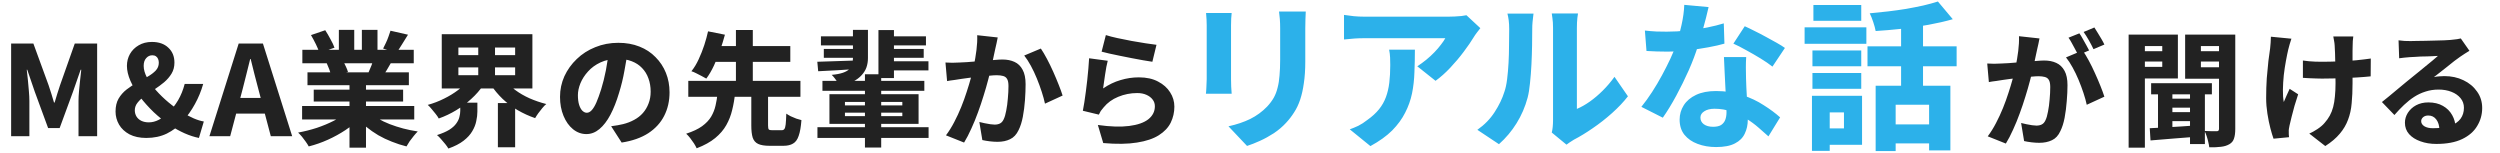 <svg width="834" height="51" viewBox="0 0 834 51" fill="none" xmlns="http://www.w3.org/2000/svg">
<path d="M3.712 45.436V14.531H11.136L16.224 28.466C16.53 29.381 16.836 30.324 17.142 31.294C17.447 32.265 17.739 33.235 18.017 34.206H18.226C18.532 33.235 18.824 32.265 19.102 31.294C19.407 30.324 19.713 29.381 20.019 28.466L24.941 14.531H32.406V45.436H26.192V33.707C26.192 32.708 26.247 31.599 26.359 30.379C26.47 29.131 26.595 27.883 26.734 26.635C26.873 25.388 26.998 24.265 27.109 23.266H26.901L24.357 30.587L19.894 42.733H16.057L11.595 30.587L9.092 23.266H8.925C9.064 24.265 9.189 25.388 9.301 26.635C9.44 27.883 9.551 29.131 9.634 30.379C9.745 31.599 9.801 32.708 9.801 33.707V45.436H3.712ZM48.807 46.019C46.61 46.019 44.733 45.617 43.176 44.812C41.647 43.98 40.493 42.899 39.715 41.568C38.936 40.209 38.547 38.753 38.547 37.201C38.547 35.509 38.88 34.081 39.548 32.916C40.243 31.724 41.147 30.698 42.259 29.838C43.371 28.979 44.539 28.216 45.762 27.551C46.986 26.885 48.139 26.233 49.224 25.596C50.336 24.958 51.239 24.278 51.935 23.557C52.63 22.809 52.977 21.935 52.977 20.937C52.977 20.438 52.894 20.008 52.727 19.648C52.56 19.259 52.324 18.968 52.018 18.774C51.712 18.552 51.309 18.441 50.809 18.441C50.002 18.441 49.321 18.76 48.765 19.398C48.209 20.008 47.931 20.868 47.931 21.977C47.931 23.197 48.306 24.514 49.057 25.928C49.808 27.315 50.809 28.715 52.06 30.13C53.311 31.544 54.701 32.889 56.23 34.164C57.76 35.44 59.317 36.563 60.901 37.533C62.181 38.31 63.418 38.961 64.614 39.488C65.837 40.015 66.963 40.362 67.992 40.528L66.365 46.019C64.836 45.714 63.251 45.201 61.611 44.48C59.998 43.759 58.399 42.885 56.814 41.859C54.896 40.556 53.061 39.086 51.309 37.45C49.585 35.786 48.042 34.067 46.68 32.292C45.345 30.518 44.288 28.743 43.51 26.968C42.731 25.166 42.342 23.502 42.342 21.977C42.342 20.535 42.676 19.218 43.343 18.025C44.038 16.805 45.011 15.835 46.263 15.114C47.514 14.365 48.987 13.991 50.683 13.991C52.991 13.991 54.812 14.629 56.147 15.904C57.509 17.152 58.191 18.816 58.191 20.895C58.191 22.282 57.871 23.502 57.231 24.556C56.592 25.61 55.772 26.566 54.771 27.426C53.77 28.258 52.699 29.048 51.559 29.797C50.447 30.518 49.391 31.239 48.39 31.96C47.389 32.653 46.568 33.402 45.929 34.206C45.289 34.982 44.97 35.842 44.97 36.785C44.97 37.561 45.164 38.268 45.553 38.906C45.943 39.516 46.485 39.987 47.18 40.32C47.903 40.653 48.723 40.819 49.641 40.819C50.753 40.819 51.851 40.542 52.936 39.987C54.048 39.405 55.118 38.629 56.147 37.658C57.37 36.438 58.455 35.038 59.4 33.457C60.346 31.849 61.082 30.032 61.611 28.008H67.783C67.116 30.365 66.198 32.597 65.031 34.705C63.891 36.812 62.472 38.809 60.776 40.695C59.358 42.275 57.648 43.565 55.647 44.563C53.645 45.533 51.365 46.019 48.807 46.019ZM69.863 45.436L79.622 14.531H87.713L97.472 45.436H90.341L86.17 29.672C85.725 28.091 85.294 26.441 84.877 24.722C84.46 22.975 84.043 21.297 83.626 19.689H83.459C83.07 21.325 82.653 23.003 82.208 24.722C81.791 26.441 81.374 28.091 80.957 29.672L76.786 45.436H69.863ZM76.202 37.908V32.667H91.05V37.908H76.202ZM100.783 35.37H138.194V39.863H100.783V35.37ZM100.866 16.611H138.027V21.103H100.866V16.611ZM102.576 24.14H136.4V28.424H102.576V24.14ZM104.661 29.922H134.481V33.873H104.661V29.922ZM116.59 26.344H122.095V49.263H116.59V26.344ZM113.045 9.956H118.174V18.733H113.045V9.956ZM120.718 9.956H125.932V18.4H120.718V9.956ZM115.714 37.409L120.051 39.364C118.716 40.806 117.132 42.136 115.297 43.357C113.461 44.577 111.501 45.658 109.416 46.601C107.33 47.544 105.19 48.292 102.993 48.847C102.743 48.376 102.409 47.849 101.993 47.267C101.603 46.712 101.186 46.157 100.741 45.603C100.296 45.076 99.865 44.618 99.448 44.23C101.561 43.842 103.647 43.315 105.704 42.65C107.762 41.956 109.652 41.166 111.376 40.279C113.127 39.364 114.573 38.407 115.714 37.409ZM123.095 37.284C123.929 38.06 124.931 38.809 126.099 39.53C127.266 40.223 128.56 40.847 129.978 41.402C131.423 41.956 132.925 42.441 134.481 42.858C136.067 43.273 137.693 43.606 139.362 43.856C138.944 44.272 138.499 44.771 138.027 45.353C137.554 45.935 137.095 46.532 136.651 47.142C136.233 47.78 135.885 48.348 135.607 48.847C133.939 48.431 132.313 47.904 130.728 47.267C129.144 46.657 127.628 45.935 126.182 45.104C124.736 44.244 123.387 43.301 122.137 42.275C120.885 41.249 119.773 40.154 118.8 38.989L123.095 37.284ZM130.27 10.247L136.108 11.578C135.413 12.715 134.731 13.81 134.065 14.864C133.425 15.918 132.827 16.819 132.271 17.568L127.808 16.195C128.114 15.641 128.42 15.017 128.726 14.323C129.06 13.63 129.352 12.923 129.602 12.202C129.88 11.481 130.102 10.829 130.27 10.247ZM124.805 19.19L130.686 20.521C130.102 21.547 129.546 22.504 129.018 23.391C128.49 24.278 128.003 25.041 127.558 25.679L122.845 24.389C123.207 23.613 123.569 22.753 123.929 21.811C124.291 20.84 124.583 19.966 124.805 19.19ZM103.744 11.703L108.498 10.081C109.082 10.968 109.666 11.966 110.25 13.076C110.862 14.157 111.307 15.1 111.585 15.904L106.538 17.693C106.344 16.888 105.968 15.932 105.412 14.822C104.856 13.686 104.3 12.646 103.744 11.703ZM108.999 21.103L114.379 20.271C114.713 20.826 115.046 21.464 115.38 22.185C115.714 22.878 115.95 23.488 116.089 24.015L110.459 24.972C110.32 24.473 110.111 23.849 109.833 23.1C109.555 22.351 109.277 21.686 108.999 21.103ZM152.916 22.476V25.096H171.851V22.476H152.916ZM152.916 15.862V18.4H171.851V15.862H152.916ZM147.369 11.412H177.607V29.506H147.369V11.412ZM168.389 26.594C169.307 27.814 170.461 28.951 171.851 30.005C173.268 31.058 174.868 31.987 176.647 32.791C178.427 33.568 180.289 34.206 182.236 34.705C181.819 35.038 181.374 35.495 180.901 36.078C180.429 36.632 179.983 37.201 179.567 37.783C179.149 38.365 178.802 38.906 178.523 39.405C176.494 38.712 174.548 37.825 172.685 36.743C170.85 35.662 169.181 34.414 167.681 32.999C166.179 31.558 164.872 29.991 163.76 28.299L168.389 26.594ZM156.336 26.552L161.216 28.424C160.104 30.06 158.769 31.585 157.211 32.999C155.683 34.414 154 35.675 152.166 36.785C150.33 37.894 148.398 38.809 146.368 39.53C146.117 39.059 145.771 38.545 145.325 37.991C144.909 37.436 144.463 36.895 143.991 36.369C143.546 35.814 143.115 35.356 142.698 34.996C144.589 34.469 146.395 33.776 148.12 32.916C149.872 32.057 151.456 31.086 152.874 30.005C154.292 28.923 155.446 27.772 156.336 26.552ZM153.542 34.247H159.255V37.201C159.255 38.199 159.13 39.267 158.88 40.403C158.657 41.54 158.213 42.663 157.545 43.773C156.905 44.882 155.947 45.935 154.668 46.934C153.389 47.932 151.692 48.806 149.58 49.554C149.329 49.111 148.982 48.611 148.537 48.057C148.092 47.502 147.619 46.948 147.119 46.393C146.646 45.838 146.201 45.395 145.785 45.062C147.508 44.507 148.884 43.911 149.913 43.273C150.942 42.608 151.706 41.915 152.207 41.194C152.735 40.473 153.083 39.752 153.25 39.031C153.444 38.31 153.542 37.63 153.542 36.993V34.247ZM159.547 13.658H165.136V27.259H159.547V13.658ZM166.095 34.372H171.851V49.138H166.095V34.372ZM209.429 16.902C209.123 19.01 208.747 21.256 208.302 23.641C207.885 26.025 207.288 28.48 206.509 31.003C205.674 33.804 204.716 36.23 203.631 38.282C202.547 40.334 201.323 41.928 199.961 43.065C198.627 44.175 197.181 44.729 195.624 44.729C193.984 44.729 192.496 44.188 191.161 43.107C189.827 42.026 188.769 40.542 187.991 38.656C187.213 36.771 186.823 34.663 186.823 32.334C186.823 29.894 187.31 27.592 188.283 25.429C189.285 23.266 190.661 21.353 192.412 19.689C194.164 17.998 196.222 16.68 198.585 15.738C200.948 14.767 203.506 14.282 206.258 14.282C208.873 14.282 211.221 14.698 213.307 15.53C215.42 16.361 217.214 17.54 218.687 19.065C220.189 20.563 221.343 22.31 222.149 24.306C222.955 26.303 223.359 28.466 223.359 30.795C223.359 33.707 222.761 36.327 221.565 38.656C220.397 40.958 218.632 42.885 216.268 44.438C213.905 45.963 210.943 47.003 207.385 47.558L203.882 42.109C204.744 41.998 205.48 41.887 206.092 41.776C206.704 41.665 207.302 41.54 207.885 41.402C209.22 41.069 210.443 40.597 211.555 39.987C212.695 39.377 213.669 38.615 214.475 37.7C215.282 36.785 215.907 35.731 216.352 34.538C216.824 33.346 217.06 32.029 217.06 30.587C217.06 28.951 216.81 27.467 216.31 26.136C215.838 24.805 215.128 23.654 214.183 22.684C213.265 21.713 212.125 20.965 210.763 20.438C209.429 19.911 207.885 19.648 206.134 19.648C203.937 19.648 202.005 20.036 200.337 20.812C198.668 21.589 197.278 22.601 196.166 23.849C195.054 25.069 194.206 26.386 193.622 27.8C193.066 29.187 192.788 30.504 192.788 31.752C192.788 33.027 192.926 34.109 193.204 34.996C193.482 35.856 193.844 36.507 194.289 36.951C194.762 37.395 195.248 37.617 195.748 37.617C196.332 37.617 196.889 37.325 197.417 36.743C197.945 36.161 198.459 35.301 198.96 34.164C199.461 32.999 199.989 31.544 200.545 29.797C201.157 27.828 201.685 25.706 202.13 23.433C202.575 21.131 202.894 18.885 203.089 16.694L209.429 16.902ZM250.635 31.086H256.223V41.859C256.223 42.552 256.307 42.996 256.474 43.19C256.641 43.357 257.016 43.44 257.6 43.44C257.739 43.44 257.947 43.44 258.226 43.44C258.531 43.44 258.837 43.44 259.143 43.44C259.476 43.44 259.796 43.44 260.102 43.44C260.408 43.44 260.63 43.44 260.77 43.44C261.158 43.44 261.45 43.315 261.645 43.065C261.868 42.788 262.021 42.261 262.104 41.485C262.188 40.708 262.257 39.516 262.313 37.908C262.702 38.185 263.189 38.476 263.773 38.781C264.384 39.059 265.009 39.322 265.649 39.571C266.317 39.793 266.887 39.96 267.359 40.071C267.192 42.317 266.887 44.064 266.441 45.312C266.025 46.559 265.399 47.419 264.565 47.891C263.759 48.39 262.674 48.639 261.312 48.639C261.062 48.639 260.728 48.639 260.31 48.639C259.894 48.639 259.462 48.639 259.018 48.639C258.573 48.639 258.142 48.639 257.725 48.639C257.308 48.639 256.988 48.639 256.766 48.639C255.097 48.639 253.819 48.431 252.929 48.015C252.039 47.599 251.427 46.892 251.094 45.894C250.788 44.896 250.635 43.551 250.635 41.859V31.086ZM229.615 26.968H267.025V32.292H229.615V26.968ZM236.496 15.363H263.647V20.646H236.496V15.363ZM239.374 31.169H245.213C245.018 33.083 244.699 34.927 244.253 36.701C243.837 38.476 243.183 40.154 242.293 41.734C241.404 43.315 240.166 44.757 238.582 46.06C236.996 47.364 234.939 48.501 232.409 49.471C232.187 48.972 231.881 48.417 231.491 47.807C231.102 47.225 230.685 46.643 230.24 46.06C229.795 45.478 229.35 44.993 228.906 44.605C231.13 43.883 232.895 43.052 234.202 42.109C235.537 41.138 236.552 40.071 237.247 38.906C237.942 37.714 238.428 36.48 238.706 35.204C239.012 33.901 239.235 32.556 239.374 31.169ZM236.204 10.455L241.835 11.578C241.39 13.214 240.861 14.933 240.25 16.736C239.638 18.511 238.943 20.23 238.164 21.894C237.386 23.557 236.538 24.999 235.62 26.22C235.175 25.942 234.647 25.651 234.035 25.346C233.451 25.013 232.853 24.708 232.243 24.431C231.659 24.126 231.13 23.904 230.657 23.765C231.575 22.628 232.381 21.297 233.077 19.772C233.799 18.219 234.425 16.639 234.953 15.03C235.481 13.394 235.898 11.869 236.204 10.455ZM245.505 9.998H251.135V28.59H245.505V9.998ZM274.366 26.968H308.357V30.296H274.366V26.968ZM295.761 12.119H308.899V15.155H295.761V12.119ZM295.887 16.32H308.149V19.273H295.887V16.32ZM273.865 12.119H287.003V15.155H273.865V12.119ZM274.825 16.32H287.003V19.273H274.825V16.32ZM295.845 20.438H309.733V23.474H295.845V20.438ZM272.698 42.441H309.775V46.019H272.698V42.441ZM293.05 10.039H298.222V26.053H293.05V10.039ZM288.546 24.764H293.968V49.221H288.546V24.764ZM272.656 20.604C274.463 20.549 276.577 20.48 278.995 20.396C281.414 20.313 283.917 20.23 286.503 20.147V22.975C284.083 23.142 281.692 23.294 279.329 23.433C276.965 23.544 274.839 23.654 272.948 23.765L272.656 20.604ZM281.873 37.575V38.74H301.016V37.575H281.873ZM281.873 33.998V35.162H301.016V33.998H281.873ZM276.701 31.419H306.438V41.318H276.701V31.419ZM284.542 9.956H289.547V19.398C289.547 20.48 289.38 21.506 289.047 22.476C288.713 23.419 288.171 24.292 287.42 25.096C286.697 25.901 285.751 26.608 284.584 27.218C283.416 27.828 281.984 28.327 280.288 28.715C280.122 28.383 279.857 27.98 279.496 27.509C279.162 27.038 278.815 26.566 278.453 26.095C278.092 25.623 277.758 25.249 277.452 24.972C279.009 24.833 280.26 24.597 281.206 24.265C282.151 23.932 282.86 23.53 283.333 23.058C283.805 22.559 284.125 22.005 284.292 21.395C284.459 20.757 284.542 20.077 284.542 19.356V9.956ZM332.839 12.493C332.727 13.048 332.602 13.672 332.463 14.365C332.324 15.03 332.185 15.641 332.046 16.195C331.907 16.861 331.754 17.568 331.587 18.317C331.421 19.038 331.267 19.759 331.129 20.48C330.989 21.173 330.851 21.852 330.711 22.518C330.433 23.71 330.073 25.11 329.627 26.719C329.21 28.327 328.709 30.06 328.126 31.918C327.57 33.748 326.944 35.606 326.249 37.492C325.582 39.35 324.844 41.152 324.038 42.899C323.26 44.646 322.454 46.199 321.619 47.558L315.572 45.145C316.573 43.814 317.491 42.344 318.325 40.736C319.187 39.1 319.965 37.422 320.66 35.703C321.355 33.984 321.967 32.292 322.495 30.628C323.052 28.937 323.524 27.37 323.914 25.928C324.302 24.486 324.608 23.239 324.831 22.185C325.22 20.271 325.526 18.441 325.748 16.694C325.971 14.947 326.054 13.297 325.998 11.745L332.839 12.493ZM347.228 16.195C347.867 17.138 348.548 18.289 349.271 19.648C349.994 21.006 350.689 22.434 351.357 23.932C352.023 25.429 352.635 26.885 353.191 28.299C353.747 29.686 354.179 30.878 354.484 31.877L348.604 34.58C348.354 33.388 347.992 32.071 347.52 30.628C347.046 29.159 346.504 27.675 345.892 26.178C345.281 24.681 344.614 23.266 343.891 21.935C343.168 20.604 342.431 19.467 341.681 18.524L347.228 16.195ZM315.405 20.854C316.184 20.909 316.948 20.937 317.699 20.937C318.477 20.909 319.271 20.881 320.077 20.854C320.771 20.826 321.606 20.784 322.579 20.729C323.552 20.646 324.58 20.563 325.665 20.48C326.777 20.396 327.875 20.313 328.96 20.23C330.073 20.119 331.101 20.036 332.046 19.98C332.992 19.897 333.784 19.855 334.424 19.855C335.952 19.855 337.288 20.119 338.427 20.646C339.595 21.173 340.499 22.046 341.139 23.266C341.805 24.459 342.139 26.067 342.139 28.091C342.139 29.7 342.069 31.474 341.931 33.416C341.791 35.329 341.555 37.173 341.221 38.948C340.888 40.695 340.415 42.178 339.803 43.398C339.109 44.868 338.163 45.88 336.968 46.435C335.8 47.017 334.396 47.308 332.755 47.308C331.949 47.308 331.087 47.253 330.169 47.142C329.252 47.031 328.431 46.892 327.709 46.726L326.708 40.695C327.264 40.833 327.862 40.972 328.501 41.111C329.141 41.249 329.767 41.36 330.377 41.443C330.989 41.526 331.463 41.568 331.796 41.568C332.491 41.568 333.089 41.443 333.589 41.194C334.09 40.944 334.493 40.5 334.799 39.863C335.16 39.142 335.452 38.157 335.674 36.909C335.924 35.662 336.106 34.317 336.216 32.875C336.356 31.405 336.426 30.018 336.426 28.715C336.426 27.634 336.272 26.843 335.966 26.344C335.688 25.845 335.244 25.512 334.632 25.346C334.048 25.18 333.325 25.096 332.463 25.096C331.851 25.096 331.017 25.152 329.961 25.263C328.905 25.346 327.778 25.457 326.582 25.596C325.387 25.706 324.274 25.831 323.246 25.97C322.217 26.109 321.411 26.22 320.827 26.303C320.187 26.414 319.381 26.538 318.408 26.677C317.435 26.788 316.615 26.913 315.948 27.051L315.405 20.854ZM368.915 11.703C369.944 12.036 371.223 12.368 372.752 12.701C374.281 13.034 375.866 13.353 377.506 13.658C379.174 13.963 380.746 14.226 382.219 14.448C383.693 14.67 384.889 14.836 385.806 14.947L384.429 20.604C383.568 20.493 382.539 20.327 381.344 20.105C380.148 19.883 378.882 19.648 377.548 19.398C376.214 19.121 374.893 18.857 373.586 18.608C372.307 18.33 371.125 18.081 370.041 17.859C368.984 17.609 368.136 17.401 367.497 17.235L368.915 11.703ZM369.54 20.271C369.402 20.798 369.248 21.478 369.082 22.31C368.942 23.114 368.804 23.959 368.664 24.847C368.526 25.734 368.4 26.594 368.29 27.426C368.178 28.23 368.08 28.923 367.998 29.506C369.86 28.23 371.793 27.301 373.795 26.719C375.797 26.109 377.84 25.804 379.926 25.804C382.456 25.804 384.597 26.275 386.348 27.218C388.1 28.133 389.434 29.325 390.352 30.795C391.298 32.265 391.77 33.859 391.77 35.578C391.77 37.464 391.367 39.239 390.56 40.903C389.754 42.538 388.434 43.939 386.599 45.104C384.763 46.268 382.331 47.086 379.3 47.558C376.269 48.057 372.515 48.112 368.04 47.724L366.246 41.693C370.388 42.275 373.864 42.386 376.672 42.026C379.508 41.665 381.649 40.916 383.095 39.779C384.541 38.615 385.264 37.173 385.264 35.454C385.264 34.594 385.013 33.845 384.513 33.208C384.013 32.542 383.317 32.015 382.428 31.627C381.566 31.239 380.551 31.044 379.384 31.044C377.159 31.044 375.046 31.46 373.044 32.292C371.07 33.097 369.457 34.261 368.206 35.786C367.788 36.258 367.456 36.674 367.205 37.034C366.982 37.395 366.774 37.797 366.58 38.24L361.241 36.951C361.407 36.119 361.575 35.163 361.741 34.081C361.908 32.972 362.075 31.793 362.241 30.545C362.409 29.297 362.561 28.036 362.701 26.76C362.839 25.457 362.965 24.181 363.076 22.934C363.187 21.658 363.271 20.493 363.327 19.44L369.54 20.271Z" fill="#222222"></path>
<path d="M435.603 3.855C435.567 4.6 435.531 5.434 435.496 6.357C435.46 7.28 435.443 8.292 435.443 9.392C435.443 10.35 435.443 11.521 435.443 12.906C435.443 14.29 435.443 15.674 435.443 17.059C435.443 18.407 435.443 19.543 435.443 20.466C435.443 23.235 435.282 25.666 434.962 27.76C434.678 29.819 434.268 31.647 433.734 33.244C433.2 34.841 432.524 36.261 431.705 37.503C430.922 38.746 430.032 39.899 429.037 40.964C427.861 42.242 426.51 43.395 424.979 44.425C423.449 45.419 421.901 46.27 420.335 46.98C418.768 47.69 417.327 48.258 416.011 48.684L409.817 42.135C412.558 41.532 414.979 40.716 417.078 39.686C419.214 38.621 421.1 37.237 422.737 35.533C423.626 34.575 424.356 33.599 424.925 32.605C425.495 31.576 425.922 30.458 426.207 29.251C426.527 28.044 426.741 26.695 426.848 25.205C426.99 23.678 427.061 21.921 427.061 19.934C427.061 18.975 427.061 17.84 427.061 16.526C427.061 15.178 427.061 13.864 427.061 12.586C427.061 11.273 427.061 10.208 427.061 9.392C427.061 8.292 427.026 7.28 426.954 6.357C426.883 5.434 426.794 4.6 426.687 3.855H435.603ZM410.886 4.334C410.85 4.973 410.797 5.594 410.726 6.197C410.69 6.801 410.672 7.546 410.672 8.434C410.672 8.86 410.672 9.534 410.672 10.457C410.672 11.344 410.672 12.373 410.672 13.545C410.672 14.716 410.672 15.941 410.672 17.218C410.672 18.496 410.672 19.756 410.672 20.999C410.672 22.205 410.672 23.288 410.672 24.246C410.672 25.205 410.672 25.95 410.672 26.482C410.672 27.157 410.69 27.955 410.726 28.878C410.797 29.801 410.85 30.6 410.886 31.274H402.291C402.362 30.777 402.416 30.05 402.451 29.091C402.522 28.133 402.558 27.246 402.558 26.429C402.558 25.897 402.558 25.151 402.558 24.193C402.558 23.235 402.558 22.152 402.558 20.945C402.558 19.703 402.558 18.461 402.558 17.218C402.558 15.941 402.558 14.716 402.558 13.545C402.558 12.373 402.558 11.344 402.558 10.457C402.558 9.534 402.558 8.86 402.558 8.434C402.558 7.972 402.54 7.333 402.504 6.517C402.469 5.701 402.416 4.973 402.344 4.334H410.886ZM493.845 9.392C493.561 9.747 493.187 10.226 492.724 10.829C492.262 11.433 491.906 11.947 491.656 12.373C490.802 13.793 489.682 15.426 488.293 17.272C486.941 19.082 485.446 20.857 483.809 22.596C482.207 24.3 480.57 25.755 478.897 26.962L472.812 22.117C473.844 21.442 474.841 20.715 475.801 19.934C476.798 19.117 477.705 18.283 478.523 17.431C479.378 16.544 480.108 15.692 480.712 14.876C481.353 14.059 481.833 13.35 482.154 12.746C481.691 12.746 480.926 12.746 479.859 12.746C478.79 12.746 477.509 12.746 476.015 12.746C474.555 12.746 472.972 12.746 471.264 12.746C469.591 12.746 467.9 12.746 466.192 12.746C464.519 12.746 462.917 12.746 461.387 12.746C459.893 12.746 458.575 12.746 457.437 12.746C456.334 12.746 455.533 12.746 455.035 12.746C453.896 12.746 452.828 12.782 451.832 12.853C450.87 12.924 449.714 13.03 448.362 13.172V4.973C449.429 5.115 450.514 5.257 451.618 5.399C452.757 5.505 453.896 5.559 455.035 5.559C455.533 5.559 456.369 5.559 457.543 5.559C458.719 5.559 460.088 5.559 461.655 5.559C463.256 5.559 464.964 5.559 466.78 5.559C468.594 5.559 470.392 5.559 472.171 5.559C473.951 5.559 475.606 5.559 477.136 5.559C478.666 5.559 479.966 5.559 481.033 5.559C482.137 5.559 482.883 5.559 483.275 5.559C483.844 5.559 484.52 5.541 485.303 5.505C486.086 5.47 486.834 5.417 487.546 5.346C488.293 5.239 488.845 5.15 489.201 5.079L493.845 9.392ZM472.01 16.579C472.01 19.135 471.957 21.637 471.851 24.087C471.78 26.536 471.513 28.896 471.05 31.168C470.587 33.404 469.822 35.551 468.754 37.61C467.722 39.669 466.281 41.638 464.43 43.52C462.58 45.365 460.16 47.105 457.17 48.737L450.284 43.147C451.173 42.828 452.116 42.437 453.113 41.976C454.11 41.479 455.123 40.822 456.156 40.006C457.757 38.87 459.056 37.681 460.053 36.439C461.049 35.196 461.815 33.847 462.348 32.392C462.882 30.937 463.256 29.34 463.47 27.601C463.683 25.826 463.789 23.856 463.789 21.691C463.789 20.803 463.772 19.969 463.736 19.188C463.701 18.372 463.594 17.502 463.416 16.579H472.01ZM517.668 44.212C517.81 43.679 517.917 43.058 517.987 42.348C518.059 41.603 518.094 40.84 518.094 40.059C518.094 39.669 518.094 38.888 518.094 37.716C518.094 36.545 518.094 35.143 518.094 33.51C518.094 31.878 518.094 30.103 518.094 28.186C518.094 26.269 518.094 24.335 518.094 22.383C518.094 20.431 518.094 18.585 518.094 16.846C518.094 15.107 518.094 13.58 518.094 12.267C518.094 10.918 518.094 9.924 518.094 9.285C518.094 8.008 518.023 6.907 517.88 5.984C517.738 5.026 517.668 4.529 517.668 4.494H526.422C526.422 4.529 526.352 5.026 526.208 5.984C526.102 6.943 526.048 8.061 526.048 9.339C526.048 9.978 526.048 10.883 526.048 12.054C526.048 13.19 526.048 14.503 526.048 15.994C526.048 17.485 526.048 19.064 526.048 20.732C526.048 22.365 526.048 23.98 526.048 25.577C526.048 27.175 526.048 28.701 526.048 30.156C526.048 31.576 526.048 32.836 526.048 33.936C526.048 35.001 526.048 35.8 526.048 36.332C527.472 35.729 528.914 34.912 530.373 33.883C531.868 32.818 533.309 31.594 534.697 30.209C536.121 28.79 537.419 27.263 538.594 25.631L543.078 32.126C541.655 33.972 539.893 35.835 537.793 37.716C535.729 39.562 533.576 41.248 531.333 42.774C529.127 44.3 527.027 45.578 525.034 46.608C524.43 46.963 523.931 47.282 523.54 47.566C523.184 47.85 522.863 48.081 522.579 48.258L517.668 44.212ZM492.844 43.307C495.228 41.638 497.149 39.669 498.609 37.397C500.103 35.09 501.189 32.836 501.865 30.635C502.257 29.535 502.56 28.133 502.773 26.429C502.987 24.725 503.146 22.898 503.253 20.945C503.36 18.993 503.413 17.041 503.413 15.089C503.45 13.137 503.467 11.344 503.467 9.711C503.467 8.576 503.413 7.599 503.306 6.783C503.2 5.967 503.057 5.221 502.88 4.547H511.581C511.581 4.582 511.546 4.866 511.474 5.399C511.404 5.896 511.332 6.535 511.261 7.316C511.19 8.061 511.155 8.824 511.155 9.605C511.155 11.238 511.137 13.101 511.101 15.195C511.065 17.254 510.995 19.366 510.888 21.531C510.781 23.696 510.621 25.755 510.407 27.707C510.229 29.624 509.962 31.256 509.606 32.605C508.787 35.658 507.56 38.497 505.923 41.124C504.321 43.715 502.364 46.04 500.05 48.099L492.844 43.307ZM548.737 10.191C549.947 10.332 551.228 10.439 552.581 10.51C553.933 10.546 555.072 10.563 555.997 10.563C558.275 10.563 560.571 10.439 562.884 10.191C565.197 9.942 567.403 9.605 569.504 9.179C571.603 8.753 573.454 8.292 575.055 7.795L575.269 14.556C573.81 14.982 572.012 15.39 569.878 15.781C567.777 16.171 565.518 16.509 563.098 16.792C560.713 17.076 558.364 17.218 556.051 17.218C554.947 17.218 553.844 17.201 552.741 17.165C551.637 17.13 550.481 17.076 549.271 17.005L548.737 10.191ZM569.985 2.364C569.771 3.322 569.486 4.511 569.13 5.931C568.774 7.351 568.365 8.877 567.902 10.51C567.475 12.107 566.994 13.687 566.461 15.248C565.678 17.804 564.646 20.537 563.365 23.448C562.083 26.323 560.695 29.145 559.2 31.913C557.706 34.682 556.211 37.131 554.716 39.26L547.562 35.64C548.773 34.149 549.965 32.499 551.139 30.689C552.313 28.878 553.417 27.015 554.449 25.098C555.481 23.181 556.406 21.354 557.225 19.614C558.044 17.84 558.702 16.242 559.2 14.822C559.877 12.835 560.464 10.67 560.962 8.327C561.496 5.949 561.799 3.713 561.87 1.619L569.985 2.364ZM582.53 19.029C582.458 20.129 582.423 21.282 582.423 22.489C582.423 23.661 582.441 24.885 582.476 26.163C582.511 26.908 582.548 27.902 582.583 29.145C582.654 30.387 582.725 31.7 582.797 33.084C582.867 34.469 582.921 35.782 582.957 37.024C583.027 38.267 583.064 39.243 583.064 39.953C583.064 41.656 582.725 43.2 582.049 44.584C581.409 45.969 580.323 47.051 578.792 47.832C577.262 48.649 575.162 49.057 572.493 49.057C570.215 49.057 568.151 48.702 566.301 47.992C564.486 47.318 563.026 46.306 561.923 44.957C560.855 43.608 560.321 41.922 560.321 39.899C560.321 38.16 560.784 36.563 561.71 35.108C562.635 33.652 564.005 32.499 565.82 31.647C567.635 30.795 569.841 30.369 572.44 30.369C575.607 30.369 578.525 30.813 581.195 31.7C583.899 32.587 586.302 33.723 588.401 35.108C590.537 36.456 592.352 37.805 593.847 39.154L589.95 45.49C588.989 44.638 587.904 43.679 586.693 42.615C585.484 41.55 584.113 40.538 582.583 39.58C581.052 38.621 579.397 37.841 577.618 37.237C575.875 36.598 573.988 36.279 571.959 36.279C570.536 36.279 569.397 36.563 568.542 37.131C567.689 37.663 567.261 38.355 567.261 39.207C567.261 40.13 567.635 40.875 568.383 41.443C569.165 42.011 570.197 42.295 571.479 42.295C572.618 42.295 573.507 42.1 574.148 41.709C574.789 41.284 575.252 40.716 575.536 40.006C575.821 39.26 575.963 38.391 575.963 37.397C575.963 36.652 575.928 35.551 575.856 34.096C575.785 32.605 575.696 30.955 575.589 29.145C575.518 27.334 575.429 25.542 575.322 23.767C575.252 21.957 575.18 20.377 575.109 19.029H582.53ZM591.285 22.223C590.217 21.371 588.9 20.466 587.334 19.508C585.768 18.549 584.166 17.627 582.53 16.739C580.893 15.816 579.469 15.089 578.259 14.556L582.049 8.753C583.01 9.179 584.113 9.711 585.359 10.35C586.604 10.954 587.868 11.61 589.149 12.32C590.43 12.995 591.623 13.651 592.726 14.29C593.865 14.929 594.772 15.497 595.449 15.994L591.285 22.223ZM625.717 28.612H650.648V50.175H643.548V34.948H632.39V50.388H625.717V28.612ZM646.484 0.501L651.449 6.41C648.958 7.12 646.253 7.741 643.335 8.274C640.416 8.806 637.445 9.25 634.419 9.605C631.43 9.924 628.529 10.173 625.717 10.35C625.575 9.534 625.308 8.54 624.917 7.369C624.526 6.197 624.134 5.221 623.743 4.44C625.771 4.263 627.817 4.05 629.882 3.802C631.981 3.553 634.01 3.269 635.967 2.95C637.961 2.595 639.847 2.222 641.626 1.832C643.442 1.406 645.06 0.962 646.484 0.501ZM634.205 5.772H641.52V31.753H634.205V5.772ZM622.995 15.461H652.73V22.117H622.995V15.461ZM630.256 41.496H646.911V47.832H630.256V41.496ZM604.63 16.846H620.913V22.117H604.63V16.846ZM604.951 1.672H620.913V6.943H604.951V1.672ZM604.63 24.353H620.913V29.624H604.63V24.353ZM602.015 9.126H622.621V14.61H602.015V9.126ZM608.154 31.966H621.18V48.311H608.154V42.828H615.147V37.503H608.154V31.966ZM604.47 31.966H610.396V50.335H604.47V31.966Z" fill="#2CB1EA"></path>
<path d="M680.374 12.826C680.262 13.381 680.137 14.005 679.998 14.698C679.859 15.363 679.72 15.973 679.581 16.528C679.442 17.194 679.289 17.901 679.122 18.649C678.984 19.37 678.83 20.091 678.664 20.812C678.524 21.506 678.386 22.185 678.246 22.85C677.968 24.043 677.607 25.443 677.162 27.051C676.745 28.66 676.244 30.393 675.661 32.251C675.105 34.081 674.479 35.939 673.783 37.825C673.117 39.682 672.379 41.485 671.573 43.232C670.795 44.979 669.988 46.532 669.154 47.891L663.107 45.478C664.108 44.147 665.025 42.677 665.86 41.069C666.722 39.433 667.5 37.755 668.196 36.036C668.89 34.317 669.502 32.625 670.03 30.961C670.586 29.27 671.059 27.703 671.448 26.261C671.837 24.819 672.143 23.571 672.365 22.518C672.755 20.604 673.061 18.774 673.283 17.027C673.505 15.28 673.589 13.63 673.533 12.077L680.374 12.826ZM694.763 16.819C695.401 17.734 696.083 18.857 696.806 20.188C697.529 21.519 698.224 22.934 698.891 24.431C699.558 25.901 700.17 27.329 700.726 28.715C701.282 30.102 701.714 31.28 702.019 32.251L696.139 34.955C695.889 33.762 695.527 32.459 695.055 31.044C694.581 29.603 694.039 28.147 693.427 26.677C692.816 25.207 692.149 23.821 691.426 22.518C690.703 21.187 689.966 20.064 689.216 19.148L694.763 16.819ZM662.94 21.187C663.719 21.242 664.483 21.27 665.234 21.27C666.012 21.242 666.805 21.214 667.612 21.187C668.306 21.159 669.14 21.117 670.114 21.062C671.087 20.979 672.115 20.895 673.199 20.812C674.312 20.729 675.41 20.646 676.495 20.563C677.607 20.452 678.636 20.369 679.581 20.313C680.526 20.23 681.319 20.188 681.958 20.188C683.487 20.188 684.823 20.452 685.962 20.979C687.13 21.506 688.048 22.379 688.714 23.599C689.382 24.791 689.716 26.4 689.716 28.424C689.716 30.032 689.632 31.807 689.466 33.748C689.326 35.662 689.09 37.506 688.756 39.28C688.423 41.027 687.95 42.511 687.338 43.731C686.671 45.201 685.74 46.213 684.544 46.767C683.349 47.35 681.931 47.641 680.29 47.641C679.484 47.641 678.622 47.585 677.704 47.474C676.787 47.364 675.966 47.225 675.243 47.059L674.243 41.027C674.799 41.166 675.397 41.305 676.036 41.443C676.703 41.582 677.329 41.693 677.912 41.776C678.524 41.859 678.997 41.901 679.33 41.901C680.026 41.901 680.624 41.776 681.124 41.526C681.625 41.277 682.028 40.833 682.334 40.195C682.695 39.474 682.987 38.49 683.209 37.242C683.459 35.994 683.641 34.649 683.751 33.208C683.891 31.738 683.961 30.351 683.961 29.048C683.961 27.966 683.807 27.176 683.501 26.677C683.223 26.178 682.779 25.845 682.167 25.679C681.583 25.512 680.86 25.429 679.998 25.429C679.414 25.429 678.58 25.485 677.496 25.596C676.439 25.679 675.313 25.79 674.117 25.928C672.921 26.039 671.81 26.164 670.781 26.303C669.752 26.441 668.946 26.552 668.362 26.635C667.722 26.746 666.916 26.871 665.943 27.01C664.97 27.121 664.149 27.246 663.482 27.384L662.94 21.187ZM693.678 11.121C694.039 11.62 694.415 12.23 694.804 12.951C695.221 13.644 695.611 14.337 695.971 15.03C696.361 15.724 696.681 16.32 696.931 16.819L693.303 18.358C693.025 17.776 692.691 17.152 692.302 16.486C691.94 15.793 691.565 15.1 691.176 14.407C690.814 13.713 690.438 13.103 690.05 12.576L693.678 11.121ZM698.683 9.166C699.044 9.693 699.434 10.316 699.85 11.037C700.296 11.731 700.712 12.424 701.102 13.117C701.491 13.783 701.797 14.365 702.019 14.864L698.391 16.403C697.974 15.516 697.459 14.531 696.847 13.45C696.236 12.368 695.652 11.44 695.095 10.663L698.683 9.166ZM717.617 27.759H737.887V31.46H717.617V27.759ZM723.332 32.916H732.424V35.911H723.332V32.916ZM723.332 37.409H732.424V40.403H723.332V37.409ZM730.588 29.713H735.551V48.057H730.588V29.713ZM719.911 29.797H724.708V43.897H719.911V29.797ZM717.159 42.774C718.549 42.691 720.134 42.608 721.914 42.525C723.693 42.414 725.569 42.303 727.543 42.192C729.546 42.053 731.534 41.915 733.508 41.776V45.561C730.644 45.811 727.794 46.033 724.958 46.227C722.15 46.449 719.633 46.657 717.409 46.85L717.159 42.774ZM712.863 17.069H722.998V20.521H712.863V17.069ZM732.256 17.069H742.433V20.521H732.256V17.069ZM740.264 11.537H745.686V43.024C745.686 44.327 745.547 45.381 745.269 46.185C745.019 47.017 744.504 47.655 743.726 48.099C742.92 48.57 741.974 48.861 740.89 48.972C739.833 49.111 738.541 49.166 737.011 49.138C736.955 48.611 736.845 48.015 736.677 47.35C736.539 46.712 736.358 46.06 736.135 45.395C735.913 44.702 735.677 44.133 735.426 43.689C736.233 43.717 737.039 43.745 737.845 43.773C738.651 43.773 739.207 43.773 739.513 43.773C739.764 43.773 739.945 43.717 740.056 43.606C740.195 43.468 740.264 43.246 740.264 42.941V11.537ZM713.363 11.537H726.543V26.178H713.363V22.31H721.33V15.363H713.363V11.537ZM743.1 11.537V15.363H734.217V22.434H743.1V26.261H728.962V11.537H743.1ZM710.11 11.537H715.532V49.263H710.11V11.537ZM785.057 12.16C784.974 12.66 784.918 13.173 784.89 13.7C784.863 14.199 784.849 14.684 784.849 15.155C784.821 15.543 784.807 16.154 784.807 16.985C784.807 17.79 784.807 18.705 784.807 19.731C784.807 20.757 784.807 21.797 784.807 22.85C784.807 23.876 784.807 24.833 784.807 25.72C784.807 26.58 784.807 27.259 784.807 27.759C784.807 30.227 784.71 32.459 784.515 34.455C784.348 36.452 783.945 38.282 783.305 39.946C782.694 41.61 781.777 43.163 780.553 44.605C779.357 46.046 777.744 47.419 775.715 48.722L770.377 44.563C771.211 44.202 772.115 43.703 773.087 43.065C774.088 42.4 774.881 41.721 775.464 41.027C776.16 40.251 776.744 39.433 777.216 38.573C777.689 37.714 778.064 36.757 778.342 35.703C778.62 34.649 778.815 33.471 778.926 32.168C779.065 30.864 779.135 29.381 779.135 27.717C779.135 26.913 779.121 25.928 779.093 24.764C779.093 23.599 779.079 22.393 779.051 21.145C779.024 19.897 778.996 18.746 778.968 17.693C778.94 16.611 778.899 15.765 778.843 15.155C778.815 14.629 778.746 14.088 778.634 13.533C778.551 12.951 778.468 12.493 778.384 12.16H785.057ZM768.249 20.188C768.973 20.271 769.667 20.355 770.335 20.438C771.002 20.493 771.669 20.535 772.337 20.563C773.032 20.59 773.741 20.604 774.464 20.604C776.271 20.604 778.19 20.563 780.219 20.48C782.249 20.396 784.195 20.271 786.058 20.105C787.949 19.911 789.562 19.717 790.896 19.523L790.855 25.471C789.575 25.61 788.032 25.734 786.225 25.845C784.418 25.956 782.513 26.053 780.511 26.136C778.509 26.192 776.549 26.22 774.63 26.22C774.047 26.22 773.393 26.206 772.671 26.178C771.947 26.15 771.211 26.122 770.459 26.095C769.737 26.067 769 26.025 768.249 25.97V20.188ZM764.412 12.909C764.218 13.464 764.023 14.088 763.828 14.781C763.634 15.474 763.481 16.043 763.37 16.486C763.12 17.54 762.855 18.829 762.577 20.355C762.299 21.852 762.063 23.433 761.868 25.096C761.701 26.76 761.604 28.369 761.577 29.922C761.549 31.474 761.646 32.847 761.868 34.039C762.146 33.457 762.452 32.75 762.786 31.918C763.147 31.086 763.495 30.324 763.828 29.63L766.664 31.46C766.248 32.708 765.844 33.984 765.456 35.287C765.094 36.563 764.774 37.769 764.496 38.906C764.218 40.043 763.982 41.027 763.787 41.859C763.704 42.192 763.634 42.566 763.578 42.982C763.522 43.398 763.509 43.717 763.536 43.939C763.536 44.161 763.536 44.438 763.536 44.771C763.564 45.104 763.592 45.436 763.62 45.769L758.449 46.268C758.143 45.436 757.795 44.286 757.406 42.816C757.016 41.318 756.683 39.682 756.405 37.908C756.126 36.133 755.988 34.4 755.988 32.708C755.988 30.407 756.057 28.202 756.196 26.095C756.363 23.987 756.544 22.074 756.738 20.355C756.961 18.608 757.156 17.18 757.322 16.07C757.406 15.46 757.461 14.822 757.489 14.157C757.517 13.464 757.545 12.826 757.573 12.244L764.412 12.909ZM800.155 13.45C800.767 13.533 801.42 13.602 802.115 13.658C802.839 13.686 803.519 13.7 804.159 13.7C804.604 13.7 805.271 13.686 806.161 13.658C807.05 13.63 808.038 13.616 809.122 13.616C810.206 13.588 811.291 13.561 812.375 13.533C813.487 13.505 814.489 13.478 815.378 13.45C816.268 13.394 816.963 13.353 817.463 13.325C818.381 13.242 819.118 13.159 819.674 13.076C820.23 12.992 820.647 12.909 820.925 12.826L823.803 16.944C823.302 17.249 822.788 17.568 822.26 17.901C821.759 18.206 821.258 18.538 820.758 18.899C820.174 19.287 819.506 19.772 818.756 20.355C818.006 20.937 817.227 21.561 816.421 22.226C815.615 22.864 814.822 23.488 814.043 24.098C813.293 24.708 812.597 25.249 811.958 25.72C812.597 25.582 813.181 25.499 813.709 25.471C814.265 25.415 814.835 25.388 815.419 25.388C817.783 25.388 819.91 25.845 821.801 26.76C823.719 27.675 825.235 28.937 826.347 30.545C827.487 32.126 828.057 33.956 828.057 36.036C828.057 38.199 827.501 40.195 826.389 42.026C825.305 43.856 823.636 45.312 821.384 46.393C819.132 47.474 816.254 48.015 812.751 48.015C810.804 48.015 809.038 47.724 807.454 47.142C805.869 46.587 804.604 45.783 803.659 44.729C802.741 43.675 802.282 42.414 802.282 40.944C802.282 39.779 802.602 38.684 803.241 37.658C803.909 36.604 804.826 35.759 805.994 35.121C807.19 34.483 808.552 34.164 810.081 34.164C812 34.164 813.627 34.552 814.961 35.329C816.295 36.078 817.324 37.103 818.047 38.407C818.77 39.682 819.146 41.097 819.174 42.65L813.793 43.315C813.765 41.901 813.417 40.75 812.751 39.863C812.083 38.975 811.193 38.532 810.081 38.532C809.358 38.532 808.774 38.726 808.33 39.114C807.912 39.502 807.704 39.932 807.704 40.403C807.704 41.097 808.052 41.665 808.746 42.109C809.47 42.552 810.415 42.774 811.583 42.774C813.919 42.774 815.851 42.511 817.38 41.984C818.937 41.429 820.09 40.639 820.842 39.613C821.592 38.587 821.968 37.367 821.968 35.953C821.968 34.733 821.592 33.665 820.842 32.75C820.09 31.835 819.076 31.128 817.797 30.629C816.518 30.13 815.1 29.88 813.543 29.88C811.958 29.88 810.498 30.102 809.164 30.545C807.829 30.961 806.578 31.544 805.41 32.292C804.243 33.041 803.103 33.942 801.99 34.996C800.906 36.022 799.835 37.145 798.778 38.365L794.608 34.039C795.303 33.485 796.11 32.833 797.027 32.084C797.944 31.336 798.876 30.559 799.822 29.755C800.795 28.951 801.712 28.188 802.574 27.467C803.463 26.746 804.215 26.136 804.826 25.637C805.41 25.166 806.077 24.625 806.828 24.015C807.606 23.405 808.386 22.767 809.164 22.102C809.97 21.436 810.735 20.812 811.458 20.23C812.181 19.62 812.792 19.093 813.293 18.649C812.875 18.649 812.347 18.677 811.708 18.733C811.096 18.76 810.429 18.788 809.706 18.816C809.01 18.816 808.302 18.829 807.579 18.857C806.856 18.885 806.175 18.927 805.535 18.982C804.896 19.01 804.353 19.038 803.909 19.065C803.325 19.093 802.699 19.148 802.032 19.232C801.392 19.287 800.836 19.356 800.364 19.44L800.155 13.45Z" fill="#222222"></path>
</svg>
